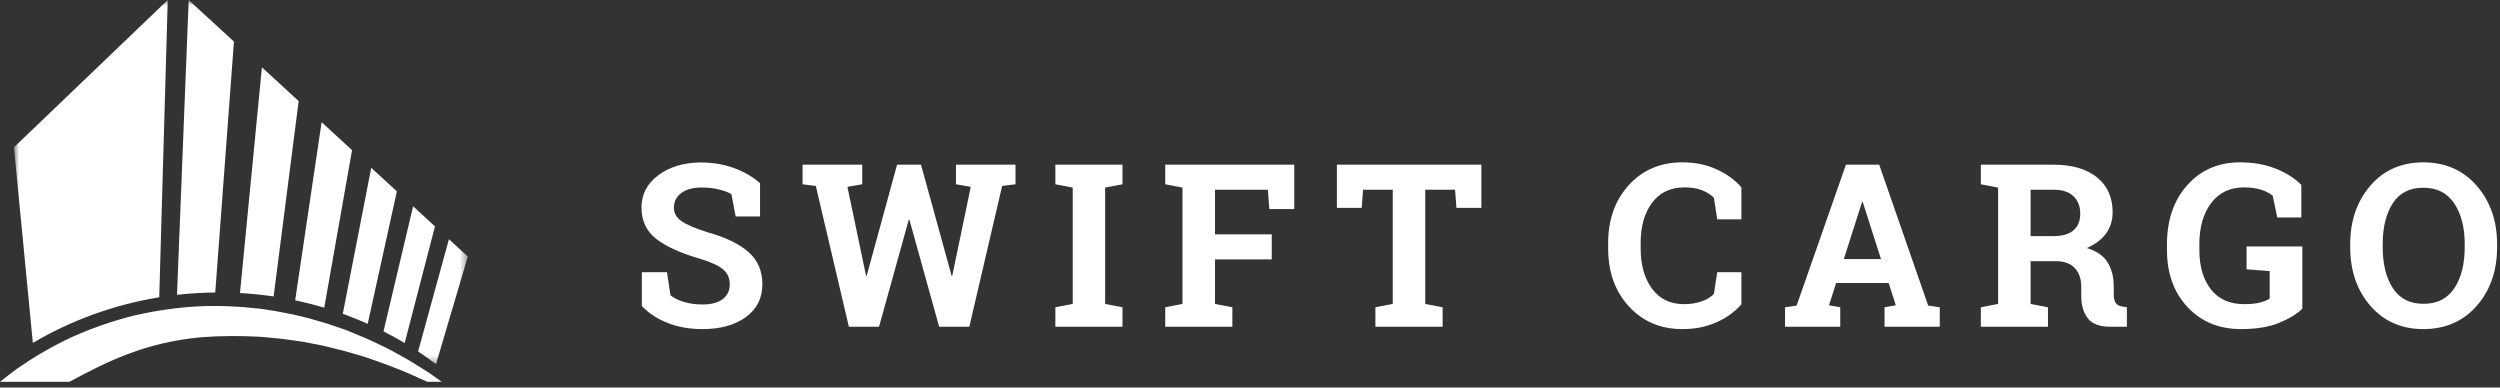 <?xml version="1.0" encoding="UTF-8"?>
<svg width="329px" height="51px" viewBox="0 0 329 51" version="1.1" xmlns="http://www.w3.org/2000/svg" xmlns:xlink="http://www.w3.org/1999/xlink">
    <rect x="0" y="0" width="329" height="51" fill="#333333" stroke="none"/>
    <!-- Generator: Sketch 40.3 (33839) - http://www.bohemiancoding.com/sketch -->
    <title>swiftcargologo</title>
    <desc>Created with Sketch.</desc>
    <defs>
        <polygon id="path-1" points="60.563 48.676 60.563 0.752 30.699 0.752 0.834 0.752 0.834 48.676 60.563 48.676"></polygon>
    </defs>
    <g id="Page-1" stroke="none" stroke-width="1" fill="none" fill-rule="evenodd">
        <g id="Desktop-HD" transform="translate(-678, -1171)">
            <g id="swiftcargologo" transform="translate(672, 1162)">
                <rect id="Rectangle-3" x="0" y="0" width="340" height="67"></rect>
                <path d="M106.021,37.483 L102.813,37.483 L102.257,34.554 C101.886,34.319 101.344,34.114 100.631,33.938 C99.918,33.763 99.161,33.675 98.36,33.675 C97.188,33.675 96.283,33.921 95.643,34.415 C95.003,34.908 94.684,35.545 94.684,36.326 C94.684,37.049 95.018,37.642 95.687,38.106 C96.356,38.57 97.511,39.061 99.151,39.578 C101.505,40.232 103.29,41.097 104.505,42.171 C105.721,43.245 106.329,44.656 106.329,46.404 C106.329,48.23 105.606,49.671 104.161,50.726 C102.716,51.78 100.812,52.308 98.448,52.308 C96.759,52.308 95.233,52.039 93.871,51.502 C92.508,50.965 91.373,50.223 90.465,49.275 L90.465,44.822 L93.775,44.822 L94.229,47.854 C94.659,48.206 95.243,48.497 95.98,48.726 C96.717,48.956 97.54,49.07 98.448,49.07 C99.62,49.07 100.511,48.831 101.122,48.353 C101.732,47.874 102.037,47.234 102.037,46.434 C102.037,45.613 101.747,44.954 101.166,44.456 C100.584,43.958 99.566,43.489 98.111,43.05 C95.582,42.317 93.668,41.448 92.369,40.442 C91.07,39.437 90.421,38.06 90.421,36.312 C90.421,34.583 91.153,33.169 92.618,32.071 C94.083,30.972 95.924,30.408 98.141,30.379 C99.781,30.379 101.275,30.628 102.623,31.126 C103.971,31.624 105.104,32.288 106.021,33.118 L106.021,37.483 Z M139.641,33.25 L137.883,33.47 L133.562,52 L129.592,52 L125.681,37.923 L125.593,37.923 L121.682,52 L117.712,52 L113.361,33.47 L111.618,33.25 L111.618,30.672 L119.47,30.672 L119.47,33.25 L117.521,33.587 L119.968,45.276 L120.056,45.291 L124.055,30.672 L127.204,30.672 L131.232,45.291 L131.32,45.276 L133.752,33.587 L131.804,33.25 L131.804,30.672 L139.641,30.672 L139.641,33.25 Z M144.886,33.25 L144.886,30.672 L153.719,30.672 L153.719,33.25 L151.434,33.689 L151.434,48.997 L153.719,49.437 L153.719,52 L144.886,52 L144.886,49.437 L147.171,48.997 L147.171,33.689 L144.886,33.25 Z M159.345,49.437 L161.615,48.997 L161.615,33.689 L159.345,33.25 L159.345,30.672 L176.322,30.672 L176.322,36.517 L173.041,36.517 L172.851,33.968 L165.893,33.968 L165.893,39.842 L173.363,39.842 L173.363,43.138 L165.893,43.138 L165.893,48.997 L168.178,49.437 L168.178,52 L159.345,52 L159.345,49.437 Z M200.947,30.672 L200.947,36.355 L197.666,36.355 L197.49,33.968 L193.564,33.968 L193.564,48.997 L195.85,49.437 L195.85,52 L187.002,52 L187.002,49.437 L189.287,48.997 L189.287,33.968 L185.376,33.968 L185.2,36.355 L181.934,36.355 L181.934,30.672 L200.947,30.672 Z M235.168,37.864 L231.989,37.864 L231.55,35.022 C231.13,34.603 230.6,34.271 229.96,34.026 C229.321,33.782 228.566,33.66 227.697,33.66 C225.842,33.66 224.414,34.334 223.413,35.682 C222.412,37.029 221.911,38.787 221.911,40.955 L221.911,41.702 C221.911,43.87 222.409,45.633 223.405,46.99 C224.401,48.348 225.808,49.026 227.624,49.026 C228.464,49.026 229.233,48.904 229.931,48.66 C230.629,48.416 231.169,48.084 231.55,47.664 L231.989,44.822 L235.168,44.822 L235.168,49.041 C234.309,50.037 233.212,50.831 231.879,51.421 C230.546,52.012 229.055,52.308 227.404,52.308 C224.543,52.308 222.199,51.316 220.373,49.334 C218.547,47.352 217.634,44.808 217.634,41.702 L217.634,40.984 C217.634,37.889 218.542,35.345 220.358,33.353 C222.175,31.36 224.523,30.364 227.404,30.364 C229.055,30.364 230.544,30.665 231.872,31.265 C233.2,31.866 234.299,32.659 235.168,33.646 L235.168,37.864 Z M240.911,49.437 L242.435,49.217 L248.924,30.672 L253.304,30.672 L259.749,49.217 L261.272,49.437 L261.272,52 L254.007,52 L254.007,49.437 L255.486,49.173 L254.549,46.243 L247.635,46.243 L246.697,49.173 L248.177,49.437 L248.177,52 L240.911,52 L240.911,49.437 Z M248.646,43.094 L253.538,43.094 L251.136,35.579 L251.048,35.579 L248.646,43.094 Z M276.259,30.672 C278.681,30.672 280.58,31.226 281.957,32.334 C283.334,33.443 284.022,34.974 284.022,36.927 C284.022,38.001 283.734,38.934 283.158,39.725 C282.582,40.516 281.737,41.155 280.624,41.644 C281.884,42.015 282.79,42.632 283.341,43.497 C283.893,44.361 284.169,45.433 284.169,46.712 L284.169,47.796 C284.169,48.265 284.262,48.628 284.447,48.887 C284.633,49.146 284.94,49.3 285.37,49.349 L285.897,49.422 L285.897,52 L283.686,52 C282.289,52 281.308,51.624 280.741,50.872 C280.175,50.12 279.892,49.148 279.892,47.957 L279.892,46.741 C279.892,45.706 279.616,44.893 279.064,44.302 C278.512,43.711 277.733,43.401 276.728,43.372 L273.227,43.372 L273.227,48.997 L275.512,49.437 L275.512,52 L266.679,52 L266.679,49.437 L268.949,48.997 L268.949,33.689 L266.679,33.25 L266.679,30.672 L268.949,30.672 L276.259,30.672 Z M273.227,40.076 L276.186,40.076 C277.377,40.076 278.271,39.822 278.866,39.314 C279.462,38.807 279.76,38.074 279.76,37.117 C279.76,36.16 279.464,35.396 278.874,34.825 C278.283,34.253 277.411,33.968 276.259,33.968 L273.227,33.968 L273.227,40.076 Z M308.984,49.627 C308.291,50.311 307.28,50.928 305.952,51.48 C304.624,52.032 302.944,52.308 300.913,52.308 C298.032,52.308 295.688,51.343 293.882,49.415 C292.075,47.486 291.172,44.979 291.172,41.893 L291.172,41.16 C291.172,37.967 292.063,35.369 293.845,33.367 C295.627,31.365 297.954,30.364 300.825,30.364 C302.495,30.364 304.021,30.63 305.403,31.163 C306.785,31.695 307.935,32.415 308.853,33.323 L308.853,37.615 L305.688,37.615 L305.088,34.759 C304.697,34.427 304.182,34.161 303.542,33.96 C302.903,33.76 302.168,33.66 301.338,33.66 C299.473,33.66 298.022,34.349 296.987,35.726 C295.952,37.103 295.435,38.904 295.435,41.131 L295.435,41.893 C295.435,44.061 295.942,45.791 296.958,47.085 C297.974,48.379 299.438,49.026 301.353,49.026 C302.212,49.026 302.908,48.953 303.44,48.807 C303.972,48.66 304.39,48.489 304.692,48.294 L304.692,44.676 L301.646,44.441 L301.646,41.438 L308.984,41.438 L308.984,49.627 Z M334.62,41.497 C334.62,44.622 333.727,47.205 331.939,49.246 C330.152,51.287 327.813,52.308 324.923,52.308 C322.042,52.308 319.715,51.287 317.943,49.246 C316.17,47.205 315.284,44.622 315.284,41.497 L315.284,41.175 C315.284,38.069 316.168,35.491 317.936,33.44 C319.703,31.39 322.027,30.364 324.908,30.364 C327.799,30.364 330.14,31.39 331.932,33.44 C333.724,35.491 334.62,38.069 334.62,41.175 L334.62,41.497 Z M330.357,41.146 C330.357,38.938 329.898,37.146 328.98,35.77 C328.062,34.393 326.705,33.704 324.908,33.704 C323.111,33.704 321.771,34.388 320.887,35.755 C320.003,37.122 319.562,38.919 319.562,41.146 L319.562,41.497 C319.562,43.743 320.008,45.552 320.902,46.924 C321.795,48.296 323.136,48.982 324.923,48.982 C326.73,48.982 328.087,48.296 328.995,46.924 C329.903,45.552 330.357,43.743 330.357,41.497 L330.357,41.146 Z" id="SWIFT-CARGO" fill="#FFFFFF"></path>
                <g transform="translate(6, 8)">
                    <g id="Group-3" transform="translate(1, 0.248)">
                        <mask id="mask-2" fill="white">
                            <use xlink:href="#path-1"></use>
                        </mask>
                        <g id="Clip-2"></g>
                        <path d="M22.295,39.55 C23.948,39.363 25.628,39.26 27.328,39.243 L29.786,6.227 L23.83,0.752 L22.295,39.55 Z M30.583,39.314 C32.079,39.398 33.555,39.55 35.007,39.765 L38.305,14.057 L33.468,9.611 L30.583,39.314 Z M3.324,45.877 C8.325,42.928 13.949,40.852 19.955,39.874 L21.075,0.752 L0.834,20.14 L3.324,45.877 Z M47.854,22.835 L44.112,42.046 C45.226,42.446 46.319,42.888 47.389,43.366 L51.227,25.934 L47.854,22.835 Z M58.079,32.232 L54.02,47.007 C54.825,47.54 55.611,48.097 56.377,48.676 L60.563,34.516 L58.079,32.232 Z M53.365,27.9 L49.47,44.36 C50.419,44.842 51.349,45.355 52.256,45.898 L56.242,30.545 L53.365,27.9 Z M41.326,16.833 L37.843,40.274 C39.141,40.546 40.418,40.87 41.671,41.245 L45.331,20.515 L41.326,16.833 Z" id="Fill-1" fill="#FFFFFF" mask="url(#mask-2)"></path>
                    </g>
                    <path d="M34.319,45.325 C35.603,45.455 36.868,45.533 38.108,45.728 C38.727,45.819 39.343,45.883 39.949,45.992 C40.553,46.108 41.153,46.224 41.743,46.337 C42.928,46.547 44.066,46.904 45.181,47.148 C46.285,47.477 47.362,47.755 48.385,48.1 C50.428,48.794 52.297,49.508 53.946,50.212 C54.764,50.58 55.528,50.938 56.245,51.245 C56.246,51.246 58.129,51.248 58.129,51.248 C57.66,50.913 57.164,50.557 56.621,50.169 C55.938,49.721 55.188,49.266 54.389,48.761 C53.59,48.255 52.711,47.806 51.794,47.282 C50.88,46.755 49.879,46.343 48.85,45.834 C47.816,45.352 46.718,44.931 45.587,44.456 C44.444,44.069 43.261,43.621 42.031,43.288 C39.577,42.541 36.953,42.002 34.236,41.627 C31.518,41.321 28.706,41.175 25.878,41.328 C23.119,41.489 20.352,41.903 17.639,42.528 C17.576,42.542 17.511,42.553 17.448,42.569 C14.691,43.282 11.996,44.212 9.441,45.37 C6.896,46.55 4.503,47.959 2.288,49.489 C1.5,50.06 0.742,50.651 0.001,51.248 L9.127,51.248 C14.204,48.52 19.113,46.071 26.465,45.38 C29.116,45.178 31.753,45.181 34.319,45.325 Z" id="Fill-4" fill="#FFFFFF"></path>
                </g>
            </g>
        </g>
    </g>
</svg>